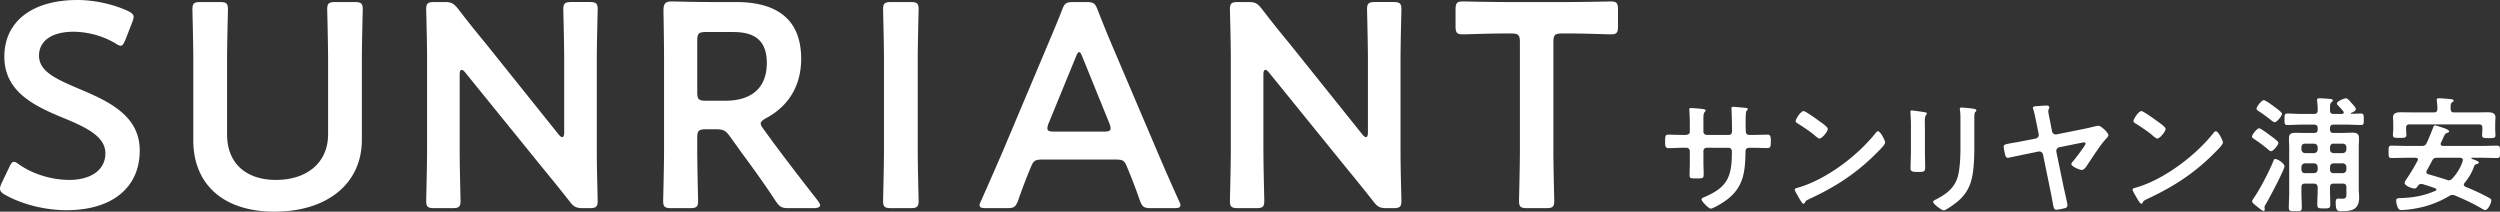 <svg xmlns="http://www.w3.org/2000/svg" width="218.257" height="18.478" viewBox="0 0 218.257 18.478"><rect x="0" y="0" width="218.257" height="18.478" fill="#333333" stroke="none"/><path d="M12.2 13.14c0 3.28-2.466 5.21-6.38 5.21-1.957 0-3.914-.533-5.337-1.32-.33-.179-.483-.332-.483-.56 0-.127.05-.28.153-.508l.635-1.322c.153-.33.254-.509.432-.509.127 0 .28.102.483.255 1.22.838 2.846 1.321 4.346 1.321 1.906 0 3.152-.89 3.152-2.313 0-1.474-1.627-2.261-3.736-3.126C2.999 9.252.38 8.006.38 4.956.381 1.805 2.898 0 6.761 0c1.626 0 3.253.432 4.371.94.356.178.534.306.534.534 0 .127-.05.28-.127.483l-.584 1.5c-.153.355-.255.534-.407.534-.127 0-.28-.077-.509-.23a7.398 7.398 0 00-3.608-.99c-2.034 0-3.025.889-3.025 2.083 0 1.322 1.322 1.983 3.431 2.873C9.506 8.845 12.2 10.09 12.2 13.14zm19.392-.94c0 3.914-3.127 6.278-7.625 6.278-4.474 0-7.091-2.39-7.091-6.227v-6.99c0-1.474-.077-4.27-.077-4.447 0-.534.153-.636.738-.636h1.626c.585 0 .737.102.737.636 0 .177-.076 2.973-.076 4.447v6.481c0 2.466 1.601 3.965 4.27 3.965 2.669 0 4.55-1.474 4.55-3.99V5.261c0-1.474-.077-4.27-.077-4.447 0-.534.152-.636.737-.636h1.627c.584 0 .737.102.737.636 0 .177-.076 2.973-.076 4.447v6.94zm8.539.89c0 1.473.076 4.27.076 4.447 0 .534-.152.636-.737.636h-1.525c-.584 0-.737-.102-.737-.636 0-.178.076-2.974.076-4.448V5.007c0-1.423-.076-4.016-.076-4.193 0-.534.153-.636.737-.636h.84c.635 0 .812.102 1.219.61a95.751 95.751 0 002.415 3.024l6.354 7.93c.127.153.228.23.305.23.127 0 .177-.154.177-.407V5.26c0-1.474-.076-4.27-.076-4.447 0-.534.153-.636.737-.636h1.525c.585 0 .738.102.738.636 0 .177-.077 2.973-.077 4.447v8.083c0 1.397.077 4.015.077 4.193 0 .534-.153.636-.738.636h-.508c-.636 0-.839-.102-1.22-.61-.763-.966-1.5-1.881-2.338-2.898l-6.761-8.337c-.127-.152-.229-.228-.305-.228-.127 0-.178.153-.178.407v6.582zm20.739 0c0 1.473.077 4.27.077 4.447 0 .534-.153.636-.737.636h-1.576c-.585 0-.737-.102-.737-.636 0-.178.076-2.974.076-4.448V5.211c0-1.246-.025-2.847-.05-4.27 0-.61.152-.814.71-.814.179 0 2.187.051 3.381.051h2.237c3.279 0 5.693 1.27 5.693 4.956 0 2.39-1.143 4.168-3.075 5.185-.305.178-.458.305-.458.457 0 .128.077.28.254.509l.814 1.118a254.15 254.15 0 003.914 5.109c.127.178.203.305.203.406 0 .179-.229.255-.61.255h-2.11c-.635 0-.813-.102-1.168-.636-1.068-1.626-2.034-2.948-2.974-4.219l-1.017-1.423c-.38-.509-.585-.61-1.22-.61h-.864c-.635 0-.762.127-.762.762v1.042zm0-5.059c0 .636.128.763.763.763h1.703c1.906 0 3.609-.813 3.609-3.304 0-2.211-1.373-2.694-2.948-2.694h-2.364c-.635 0-.762.127-.762.763V8.03zm16.964 10.142c-.585 0-.737-.102-.737-.636 0-.178.076-2.974.076-4.448V5.261c0-1.474-.076-4.27-.076-4.447 0-.534.152-.636.737-.636h1.627c.584 0 .737.102.737.636 0 .177-.077 2.973-.077 4.447v7.828c0 1.474.077 4.27.077 4.448 0 .534-.153.636-.737.636h-1.627zm13.251-4.245c-.66 0-.839.05-1.067.61a49.643 49.643 0 00-1.119 2.923c-.228.61-.355.712-1.016.712h-1.78c-.406 0-.584-.051-.584-.255 0-.101.051-.228.152-.431.788-1.78 1.347-3.05 1.881-4.296l3.635-8.616c.457-1.093.99-2.313 1.525-3.686.228-.61.356-.71 1.017-.71h1.092c.661 0 .788.1 1.017.71a115.39 115.39 0 001.5 3.66l3.66 8.591a200.854 200.854 0 001.906 4.347c.102.203.152.33.152.431 0 .204-.178.255-.584.255h-1.958c-.66 0-.787-.102-1.016-.712a49.69 49.69 0 00-1.119-2.923c-.228-.56-.38-.61-1.067-.61h-6.227zm.458-3.152a1.134 1.134 0 00-.102.432c0 .23.178.28.585.28h4.346c.406 0 .584-.05.584-.28 0-.1-.025-.253-.101-.432l-2.364-5.82c-.102-.254-.178-.406-.28-.406-.076 0-.178.127-.28.406l-2.388 5.82zM110.3 13.09c0 1.473.076 4.27.076 4.447 0 .534-.153.636-.738.636h-1.524c-.585 0-.738-.102-.738-.636 0-.178.077-2.974.077-4.448V5.007c0-1.423-.077-4.016-.077-4.193 0-.534.153-.636.738-.636h.838c.636 0 .814.102 1.22.61a96.873 96.873 0 002.415 3.024l6.354 7.93c.127.153.229.23.305.23.127 0 .178-.154.178-.407V5.26c0-1.474-.077-4.27-.077-4.447 0-.534.153-.636.738-.636h1.525c.584 0 .737.102.737.636 0 .177-.077 2.973-.077 4.447v8.083c0 1.397.077 4.015.077 4.193 0 .534-.153.636-.737.636h-.509c-.635 0-.838-.102-1.22-.61-.762-.966-1.5-1.881-2.338-2.898l-6.76-8.337c-.128-.152-.23-.228-.305-.228-.128 0-.179.153-.179.407v6.582zm25.314 0c0 1.473.076 4.27.076 4.447 0 .534-.152.636-.737.636h-1.601c-.585 0-.737-.102-.737-.636 0-.178.076-2.974.076-4.448V3.685c0-.635-.127-.762-.763-.762h-.787c-1.068 0-3.254.076-3.432.076-.533 0-.635-.152-.635-.737V.865c0-.585.102-.738.635-.738.178 0 2.49.051 3.686.051h5.54c1.195 0 3.508-.05 3.686-.05.533 0 .635.152.635.737v1.397c0 .585-.102.737-.635.737-.178 0-2.364-.076-3.431-.076h-.814c-.635 0-.762.127-.762.762v9.404zm11.537-1.312c.176 0 .374-.066.374-.275v-.748c0-.617-.044-1.2-.044-1.21 0-.077.033-.11.11-.11.275 0 .462.021.814.055.275.021.506.054.506.153 0 .044-.044.089-.066.11-.143.176-.132.264-.132.98v.759c0 .154.121.286.286.286h1.937c.154 0 .275-.099.275-.32 0-.395-.023-1.54-.044-1.87 0-.044-.012-.088-.012-.132 0-.076.067-.132.144-.132.153 0 .77.066.946.078.187.022.34.022.34.12 0 .055-.043.1-.12.176-.055.066-.067.55-.067.925v.418c0 .11.012.22.012.33v.066c0 .22.099.34.319.34h.296c.342 0 1.068-.021 1.3-.021.197 0 .274.088.274.517 0 .55-.033.65-.308.65-.429 0-.848-.023-1.266-.023h-.296c-.341 0-.341.231-.341.374-.034 1.914-.22 3.245-1.937 4.379-.176.12-.913.56-1.1.56-.164 0-.803-.626-.803-.803 0-.087.1-.143.177-.175 2.09-.87 2.474-1.783 2.474-3.983 0-.187-.077-.352-.286-.352H149a.281.281 0 00-.286.275v1.045c0 .308.022.605.022.913 0 .484-.055.44-.715.44-.385 0-.517.011-.517-.275 0-.352.022-.704.022-1.056v-1.056a.293.293 0 00-.297-.286h-.341c-.429 0-.87.033-1.233.033-.274 0-.285-.231-.285-.506 0-.528.01-.671.275-.671.319 0 .814.022 1.243.022h.264zm17.425.66c0 .187-.44.616-.583.759-1.782 1.837-3.652 3.07-5.973 4.147-.364.177-.375.187-.462.375-.023.043-.055.065-.11.065-.122 0-.352-.44-.43-.571-.066-.11-.33-.55-.33-.66 0-.122.199-.144.341-.188 2.432-.715 5.182-2.794 6.744-4.785.044-.055.11-.121.187-.121.22 0 .616.814.616.979zm-5.677-1.815c.144.098.671.462.671.627 0 .253-.516.847-.725.847-.088 0-.297-.165-.44-.297-.308-.275-1.067-.781-1.464-1.023-.087-.056-.175-.11-.175-.21 0-.164.44-.869.692-.869.177 0 1.232.77 1.441.925zm9.151 2.508c0 .495.023 1.001.023 1.496 0 .341-.1.385-.616.385-.518 0-.66-.033-.66-.33 0-.517.033-1.023.033-1.54V10.82c0-.297-.022-.583-.033-.87 0-.066-.01-.131-.01-.197 0-.077.02-.11.098-.11.11 0 .792.098.946.12.231.044.385.044.385.143 0 .044-.033.088-.055.122-.099.131-.121.296-.121.638 0 .165.01.363.01.615v1.85zm4.313-.43c0 .782-.01 1.563-.12 2.344-.143 1.046-.517 1.87-1.343 2.552-.186.155-1.011.77-1.21.77-.165 0-.923-.55-.923-.748 0-.098.209-.187.296-.23 1.079-.562 1.772-1.189 1.958-2.432.11-.704.132-1.42.132-2.123v-2.387c0-.253 0-.506-.033-.76a1.103 1.103 0 01-.021-.187c0-.088.044-.11.131-.11.188 0 .88.066 1.09.11.087.022.22.033.22.133 0 .065-.044.099-.1.153-.065.066-.077.298-.077.474v2.442zm5.359-.604a.334.334 0 00.263-.385l-.165-.814c-.088-.408-.165-.88-.286-1.277a.823.823 0 01-.055-.22c0-.12.243-.132.452-.142.198-.012.55-.044.737-.044.11 0 .241.022.241.165a.306.306 0 01-.044.142.399.399 0 00-.044.187c0 .143.144.803.177.98l.153.78a.335.335 0 00.386.265l2.464-.495c.34-.066 1.089-.264 1.2-.264.219 0 .868.605.868.825 0 .11-.098.209-.175.286-.474.484-1.123 1.518-1.53 2.112-.198.297-.385.638-.616.638-.187 0-.913-.297-.913-.517 0-.088.11-.198.165-.264.154-.176 1.078-1.375 1.078-1.507 0-.066-.066-.121-.132-.121-.055 0-.209.033-.264.044l-1.904.385c-.186.033-.285.22-.253.396l.627 3.036c.056.275.342 1.464.342 1.629 0 .099-.066.209-.165.241a5.124 5.124 0 01-.804.155c-.22 0-.253-.22-.351-.803-.044-.253-.11-.572-.188-.969l-.627-3.058a.335.335 0 00-.395-.253l-1.178.242c-.165.033-1.452.308-1.496.308-.11 0-.176-.088-.209-.187a4.547 4.547 0 01-.154-.77c0-.209.088-.22.88-.363.21-.033.463-.077.78-.143l1.135-.22zm16.346.341c0 .187-.44.616-.583.759-1.782 1.837-3.652 3.07-5.973 4.147-.364.177-.374.187-.462.375-.023.043-.055.065-.11.065-.122 0-.352-.44-.43-.571-.066-.11-.33-.55-.33-.66 0-.122.199-.144.341-.188 2.432-.715 5.182-2.794 6.745-4.785.044-.055.11-.121.186-.121.22 0 .616.814.616.979zm-5.676-1.815c.143.098.67.462.67.627 0 .253-.516.847-.725.847-.088 0-.297-.165-.44-.297-.308-.275-1.067-.781-1.463-1.023-.088-.056-.176-.11-.176-.21 0-.164.44-.869.692-.869.177 0 1.233.77 1.442.925zm9.877 2.578c-.1 0-.253-.143-.32-.209a14.545 14.545 0 00-1.143-.847c-.077-.055-.199-.11-.199-.22 0-.176.452-.726.617-.726.131 0 .737.451.869.55.242.176.483.352.704.55.055.055.11.1.11.187 0 .176-.451.715-.638.715zm-.44 4.588c-.045.066-.133.22-.133.297 0 .044.023.12.023.187 0 .088-.044.143-.132.143-.067 0-.353-.231-.54-.385-.044-.033-.066-.055-.088-.066-.165-.143-.34-.264-.34-.396 0-.077.11-.231.164-.308.562-.825 1.31-2.277 1.695-3.213.033-.088.054-.164.154-.164.23 0 .813.384.813.637 0 .276-1.375 2.883-1.617 3.268zm.759-7.118c-.1 0-.242-.12-.309-.176-.351-.275-.704-.54-1.078-.781-.098-.066-.198-.121-.198-.231 0-.176.44-.738.628-.738.153 0 .748.44.89.55.132.1.705.496.705.639 0 .187-.452.737-.638.737zm4.829.627c0 .22.088.308.309.308h.758c.297 0 .594-.022.892-.022.362 0 .571.088.571.495 0 .275-.021.539-.021.814v3.62c0 .242.033.473.033.715 0 1.056-.605 1.21-1.519 1.21-.351 0-.528-.022-.528-.737 0-.198.012-.363.22-.363.12 0 .254.01.386.01.34 0 .33-.197.33-.483v-.528c0-.21-.1-.308-.309-.308h-.813c-.221 0-.309.099-.309.308-.01.506.022 1.012.022 1.518 0 .33-.11.341-.55.341-.473 0-.583-.011-.583-.341 0-.462.033-.924.033-1.386v-.132c-.022-.21-.099-.286-.308-.308h-.803c-.22 0-.308.099-.308.308v.462c0 .45.033.89.033 1.342 0 .286-.11.297-.561.297-.484 0-.573-.022-.573-.32 0-.439.034-.879.034-1.32v-3.894c0-.275-.022-.55-.022-.825 0-.396.197-.484.56-.484.31 0 .606.011.903.011h.737c.21 0 .308-.088.308-.308v-.11c0-.21-.099-.308-.308-.308h-1.155c-.385 0-.781.033-1.177.033-.264 0-.254-.143-.254-.506 0-.352-.01-.495.254-.495.396 0 .792.033 1.177.033h1.155c.21 0 .308-.1.308-.309.012-.252-.022-.55-.044-.802 0-.033-.01-.066-.01-.11 0-.121.098-.144.197-.144.199 0 .693.034.913.055.1 0 .264.012.264.133 0 .076-.055.098-.12.164-.11.089-.122.232-.122.463v.241c0 .22.088.309.309.309h.737c.076-.011.153-.033.153-.132 0-.033-.021-.066-.044-.1-.186-.23-.253-.296-.45-.505-.056-.055-.1-.1-.1-.177 0-.208.66-.45.782-.45.132 0 .307.198.44.351a.471.471 0 00.066.078c.098.11.363.374.363.517 0 .165-.276.275-.407.33-.034.022-.034.033-.034.044 0 .01.011.033.055.033.077 0 .75-.022.815-.022.263 0 .263.121.263.506 0 .374 0 .495-.263.495-.396 0-.782-.033-1.166-.033h-1.21c-.221 0-.309.099-.309.308v.11zm-1.078 1.54c-.022-.187-.121-.275-.308-.297h-.803c-.187 0-.286.11-.308.297v.22c.022.187.121.286.308.308h.803c.187-.022.286-.12.308-.308v-.22zm-1.111 1.42c-.187.022-.286.12-.308.307v.242c.022.199.121.308.308.308h.803c.187-.021.286-.11.308-.308v-.242c-.022-.187-.121-.285-.308-.307h-.803zm3.311-.892c.188-.022.286-.12.309-.308v-.22c-.023-.187-.121-.275-.309-.297h-.813c-.199 0-.287.11-.309.297v.22c0 .187.11.286.309.308h.813zm-1.122 1.441c0 .199.11.308.309.308h.813c.188-.021.286-.11.309-.308v-.242c-.023-.187-.121-.285-.309-.307h-.813c-.199.022-.287.12-.309.307v.242zm7.678-.88c0-.11-.1-.143-.199-.154h-.748c-.45 0-.913.022-1.364.022-.264 0-.253-.132-.253-.539 0-.407-.01-.539.253-.539.451 0 .913.022 1.364.022h1.277c.22 0 .33-.044.429-.253.208-.43.374-.87.55-1.309.044-.121.076-.231.176-.231.077 0 .33.088.429.121.352.11.803.242.803.407 0 .077-.11.121-.176.132-.187.055-.187.11-.54.87-.01.032-.02.054-.02.098 0 .154.153.165.208.165h3.356c.45 0 .901-.022 1.352-.022.265 0 .265.121.265.54s0 .538-.265.538c-.451 0-.901-.022-1.352-.022h-.815c-.055 0-.066.033-.066.044 0 .033.011.044.045.055.34.121.604.21.604.32 0 .098-.165.12-.253.153-.11.044-.132.11-.176.22-.187.529-.461.968-.814 1.408a.195.195 0 00-.065.143c0 .1.065.144.131.187a18.35 18.35 0 011.992.925c.198.11.274.143.274.264 0 .23-.274.847-.539.847-.088 0-.22-.088-.297-.132-.748-.45-1.54-.803-2.343-1.144-.077-.022-.12-.044-.209-.044a.484.484 0 00-.275.088c-1.133.671-2.277 1.034-3.587 1.188-.099.01-.517.044-.604.044-.176 0-.265-.099-.32-.253a1.72 1.72 0 01-.132-.572c0-.22.165-.21.374-.22 1.09-.033 2.046-.198 3.059-.638.044-.022.077-.055.077-.11s-.056-.1-.1-.11a18.816 18.816 0 00-1.11-.363c-.045-.011-.077-.011-.122-.011-.142 0-.22.076-.297.187-.065.099-.132.209-.263.209-.232 0-.88-.231-.88-.495 0-.066.088-.22.165-.33.362-.528.67-1.045.968-1.607.01-.033.033-.055.033-.099zm1.385-4.114c.221 0 .309-.088.309-.297.01-.232-.022-.463-.044-.693 0-.033-.012-.066-.012-.1 0-.131.1-.143.21-.143.187 0 .737.045.946.067.088.01.319.01.319.143 0 .066-.055.088-.143.154-.11.077-.12.198-.12.429v.143c.02.22.087.297.307.297h1.782c.407 0 .803-.011 1.2-.011.296 0 .626.066.626.44 0 .121-.021.385-.021.66v.44c0 .154.021.33.021.462 0 .264-.165.253-.572.253-.395 0-.594.011-.594-.231 0-.154.023-.33.023-.484v-.187c0-.209-.09-.297-.298-.297h-6.062c-.209 0-.296.088-.296.297v.165c0 .154.021.34.021.473 0 .253-.197.242-.583.242-.418 0-.594.011-.594-.253 0-.121.033-.297.033-.462v-.484c0-.286-.022-.484-.022-.594 0-.363.32-.44.616-.44.407 0 .803.01 1.21.01h1.738zm1.32 5.93c.122 0 .21-.066.287-.144.396-.44.748-.979.913-1.55 0-.023.01-.056.01-.089 0-.132-.109-.176-.23-.187h-2.013c-.22 0-.319.044-.43.242a21.34 21.34 0 01-.473.87.266.266 0 00-.032.131c0 .121.076.165.176.199a38.19 38.19 0 011.595.483c.077.022.12.044.198.044z" fill="#fff"/></svg>